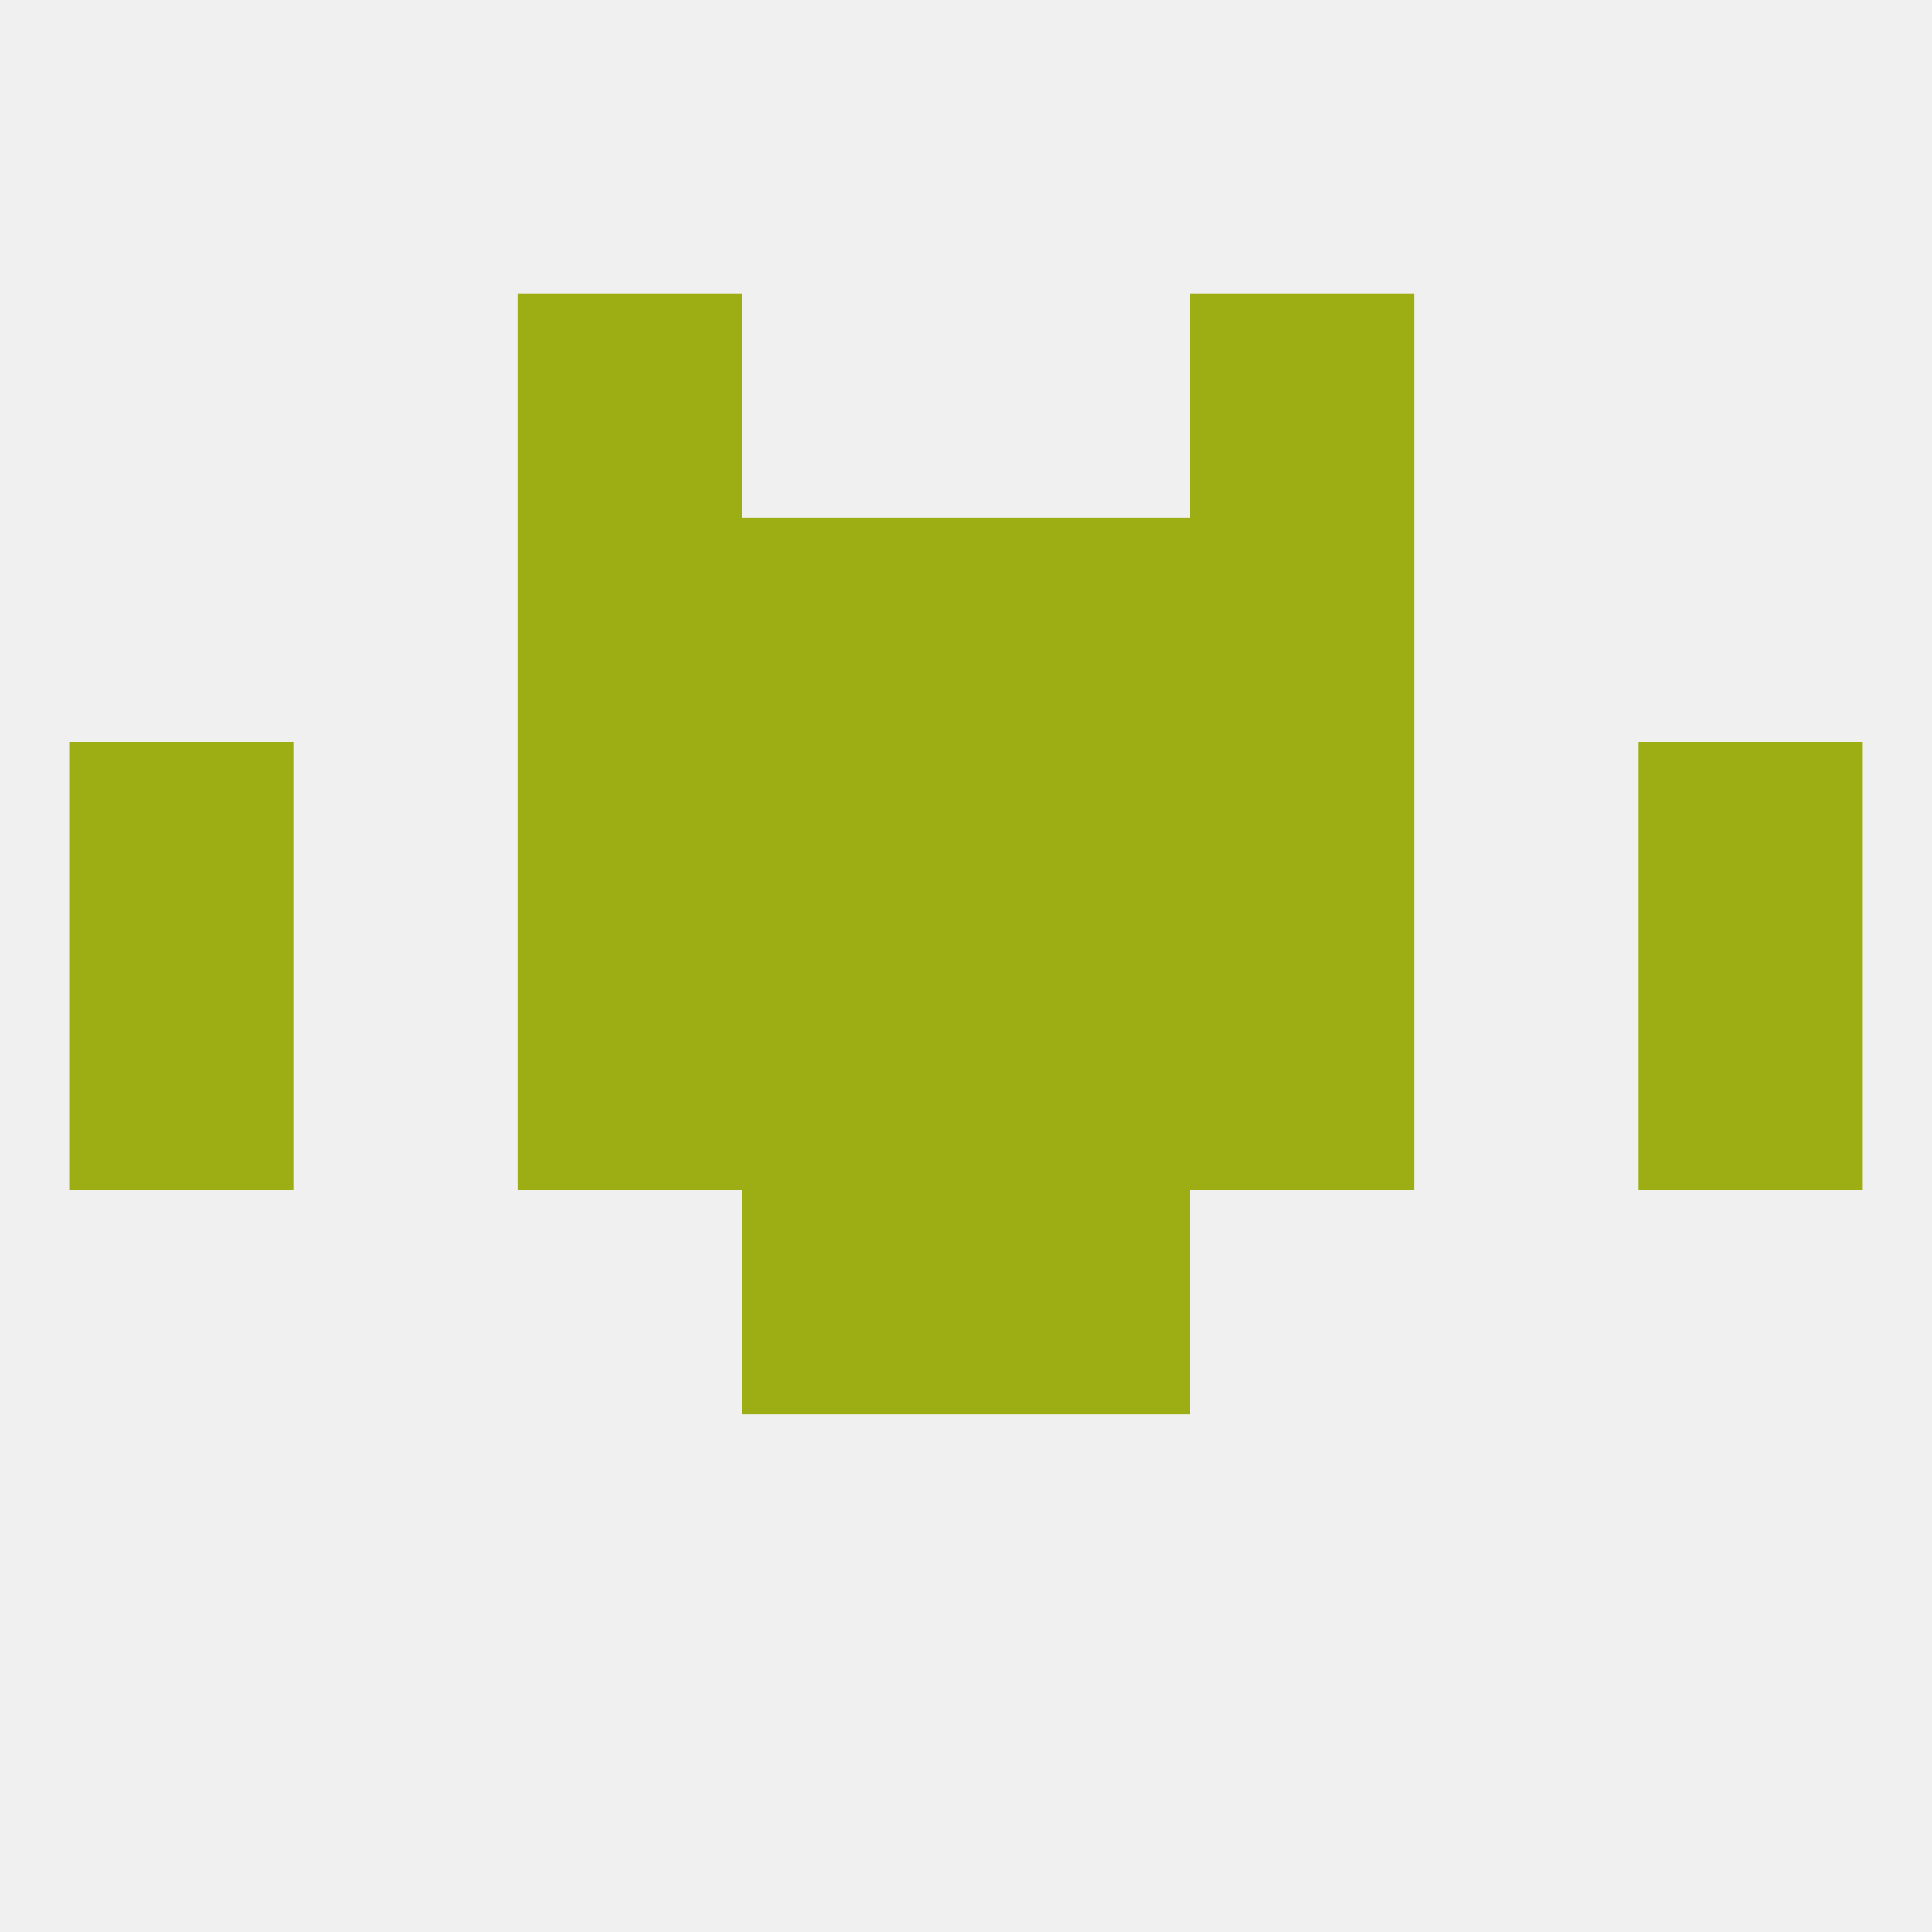 
<!--   <?xml version="1.0"?> -->
<svg version="1.1" baseprofile="full" xmlns="http://www.w3.org/2000/svg" xmlns:xlink="http://www.w3.org/1999/xlink" xmlns:ev="http://www.w3.org/2001/xml-events" width="250" height="250" viewBox="0 0 250 250" >
	<rect width="100%" height="100%" fill="rgba(240,240,240,255)"/>

	<rect x="96" y="125" width="29" height="29" fill="rgba(156,174,19,255)"/>
	<rect x="125" y="125" width="29" height="29" fill="rgba(156,174,19,255)"/>
	<rect x="9" y="125" width="29" height="29" fill="rgba(156,174,19,255)"/>
	<rect x="212" y="125" width="29" height="29" fill="rgba(156,174,19,255)"/>
	<rect x="67" y="125" width="29" height="29" fill="rgba(156,174,19,255)"/>
	<rect x="154" y="125" width="29" height="29" fill="rgba(156,174,19,255)"/>
	<rect x="9" y="96" width="29" height="29" fill="rgba(156,174,19,255)"/>
	<rect x="212" y="96" width="29" height="29" fill="rgba(156,174,19,255)"/>
	<rect x="96" y="96" width="29" height="29" fill="rgba(156,174,19,255)"/>
	<rect x="125" y="96" width="29" height="29" fill="rgba(156,174,19,255)"/>
	<rect x="67" y="96" width="29" height="29" fill="rgba(156,174,19,255)"/>
	<rect x="154" y="96" width="29" height="29" fill="rgba(156,174,19,255)"/>
	<rect x="67" y="38" width="29" height="29" fill="rgba(156,174,19,255)"/>
	<rect x="154" y="38" width="29" height="29" fill="rgba(156,174,19,255)"/>
	<rect x="67" y="67" width="29" height="29" fill="rgba(156,174,19,255)"/>
	<rect x="154" y="67" width="29" height="29" fill="rgba(156,174,19,255)"/>
	<rect x="96" y="67" width="29" height="29" fill="rgba(156,174,19,255)"/>
	<rect x="125" y="67" width="29" height="29" fill="rgba(156,174,19,255)"/>
	<rect x="96" y="154" width="29" height="29" fill="rgba(156,174,19,255)"/>
	<rect x="125" y="154" width="29" height="29" fill="rgba(156,174,19,255)"/>
</svg>